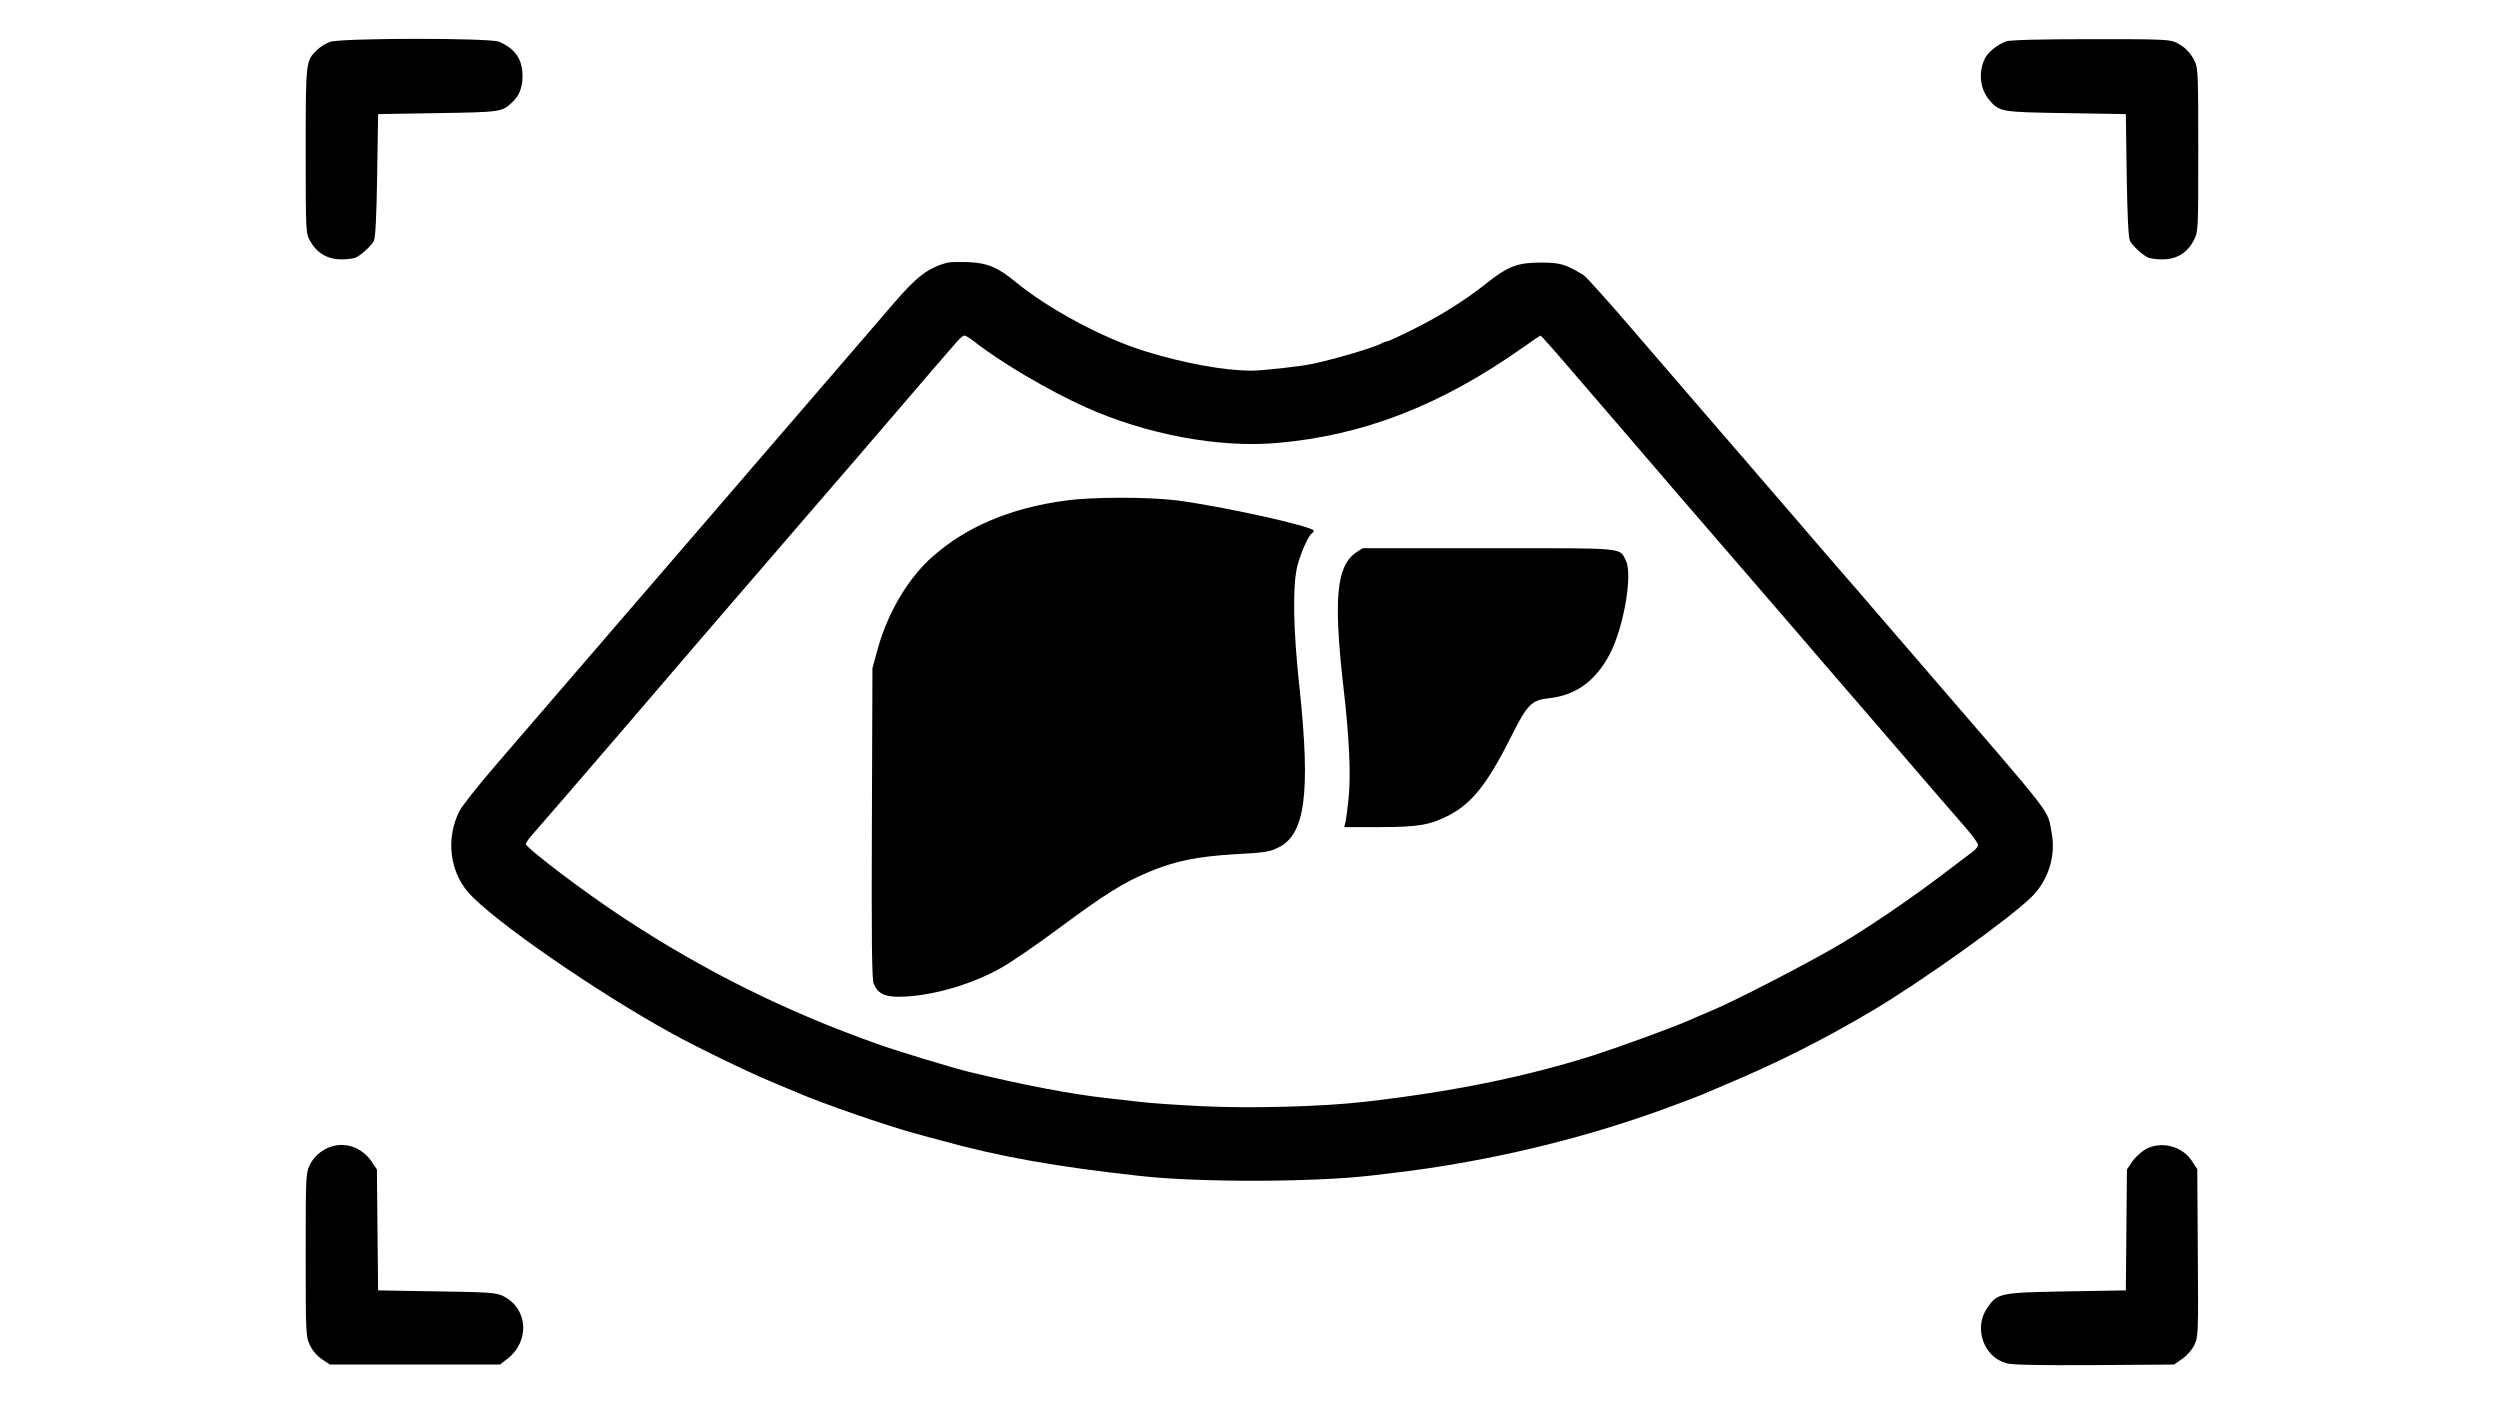 <?xml version="1.0" encoding="UTF-8"?>
<svg xmlns="http://www.w3.org/2000/svg" xmlns:xlink="http://www.w3.org/1999/xlink" width="89px" height="50px" viewBox="0 0 88 50" version="1.1">
<g id="surface1">
<path style=" stroke:none;fill-rule:nonzero;fill:rgb(0%,0%,0%);fill-opacity:1;" d="M 11.246 1.492 C 11.102 1.543 10.891 1.672 10.781 1.785 C 10.383 2.168 10.383 2.18 10.383 5.375 C 10.383 8.277 10.387 8.297 10.539 8.578 C 10.781 9.008 11.156 9.23 11.641 9.234 C 11.859 9.234 12.105 9.203 12.188 9.16 C 12.383 9.055 12.711 8.758 12.809 8.578 C 12.863 8.48 12.906 7.73 12.926 6.25 L 12.961 4.062 L 15.09 4.027 C 17.332 3.992 17.367 3.984 17.723 3.652 C 17.984 3.418 18.102 3.117 18.102 2.707 C 18.102 2.109 17.84 1.73 17.262 1.484 C 16.934 1.348 11.645 1.348 11.246 1.492 Z M 11.246 1.492 "/>
<path style=" stroke:none;fill-rule:nonzero;fill:rgb(0%,0%,0%);fill-opacity:1;" d="M 70.914 1.473 C 70.621 1.578 70.277 1.855 70.168 2.07 C 69.926 2.555 69.98 3.145 70.305 3.543 C 70.676 3.984 70.703 3.992 73.047 4.027 L 75.18 4.062 L 75.211 6.25 C 75.234 7.73 75.273 8.48 75.328 8.578 C 75.426 8.758 75.754 9.055 75.949 9.16 C 76.031 9.203 76.277 9.234 76.5 9.234 C 77 9.23 77.379 8.992 77.605 8.543 C 77.758 8.234 77.758 8.203 77.758 5.328 C 77.758 2.609 77.75 2.41 77.625 2.168 C 77.461 1.84 77.242 1.633 76.918 1.492 C 76.699 1.402 76.242 1.391 73.891 1.395 C 72.152 1.395 71.047 1.422 70.914 1.473 Z M 70.914 1.473 "/>
<path style=" stroke:none;fill-rule:nonzero;fill:rgb(0%,0%,0%);fill-opacity:1;" d="M 33.242 9.348 C 32.547 9.527 32.141 9.832 31.273 10.848 C 30.84 11.348 30.031 12.297 29.461 12.953 C 28.895 13.609 28.168 14.453 27.844 14.828 C 27.52 15.203 26.594 16.277 25.781 17.223 C 24.969 18.168 23.621 19.73 22.789 20.695 C 21.957 21.66 21.168 22.578 21.031 22.734 C 20.895 22.891 20.246 23.645 19.586 24.41 C 18.934 25.172 17.859 26.418 17.207 27.172 C 16.547 27.93 15.941 28.703 15.855 28.875 C 15.371 29.832 15.504 31.008 16.172 31.77 C 17.016 32.742 20.715 35.305 23.41 36.785 C 24.281 37.27 26.16 38.18 26.984 38.52 C 27.402 38.695 27.836 38.875 27.945 38.922 C 28.738 39.27 31.055 40.07 32.039 40.34 C 32.32 40.418 32.773 40.543 33.035 40.609 C 35.055 41.172 37.133 41.543 40.117 41.867 C 42.184 42.098 46.277 42.09 48.332 41.848 C 49.691 41.688 50.035 41.641 50.805 41.52 C 53.68 41.062 56.457 40.332 59.027 39.375 C 59.559 39.18 60.047 38.992 60.121 38.957 C 60.199 38.922 60.57 38.766 60.945 38.605 C 62.742 37.855 64.406 37.016 66.137 35.992 C 67.891 34.953 71.02 32.723 71.824 31.93 C 72.422 31.34 72.695 30.465 72.539 29.645 C 72.367 28.777 72.75 29.277 68.105 23.891 C 67.457 23.145 66.668 22.223 66.336 21.84 C 66.008 21.457 65.277 20.609 64.715 19.965 C 64.156 19.312 63.203 18.207 62.598 17.508 C 61.992 16.805 61.051 15.707 60.5 15.078 C 59.949 14.438 58.727 13.016 57.77 11.91 C 56.82 10.797 55.969 9.855 55.879 9.797 C 55.234 9.402 55.047 9.348 54.348 9.348 C 53.527 9.348 53.184 9.48 52.422 10.082 C 51.672 10.68 50.801 11.23 49.844 11.707 C 49.355 11.953 48.922 12.152 48.887 12.152 C 48.848 12.152 48.758 12.18 48.688 12.223 C 48.434 12.367 47.023 12.785 46.227 12.953 C 45.781 13.047 44.453 13.195 44.055 13.195 C 43.078 13.195 41.637 12.93 40.254 12.5 C 38.77 12.043 36.828 11 35.652 10.035 C 35.027 9.516 34.648 9.359 33.969 9.332 C 33.645 9.32 33.316 9.328 33.242 9.348 Z M 34.16 12.141 C 35.098 12.883 36.801 13.891 38.156 14.5 C 40.301 15.465 42.898 15.953 44.969 15.77 C 48.055 15.5 50.801 14.43 53.75 12.348 C 54.059 12.125 54.328 11.945 54.34 11.945 C 54.367 11.945 54.926 12.578 55.688 13.473 C 55.895 13.715 56.621 14.555 57.297 15.34 C 57.969 16.125 58.781 17.07 59.09 17.43 C 59.406 17.793 60.121 18.625 60.68 19.27 C 61.242 19.922 62.109 20.922 62.598 21.492 C 63.094 22.062 63.938 23.047 64.488 23.688 C 65.039 24.32 66.273 25.758 67.238 26.875 C 68.199 27.992 69.195 29.145 69.453 29.438 C 69.707 29.73 69.918 30.016 69.918 30.078 C 69.918 30.141 69.816 30.266 69.684 30.355 C 69.562 30.445 69.102 30.793 68.676 31.117 C 67.637 31.91 66.18 32.91 65.07 33.578 C 64.074 34.18 61.316 35.609 60.465 35.965 C 60.164 36.09 59.793 36.25 59.641 36.32 C 58.973 36.609 57.191 37.258 56.203 37.578 C 53.789 38.34 51.172 38.875 48.023 39.23 C 46.57 39.395 44.055 39.465 42.344 39.383 C 41.422 39.34 40.434 39.27 40.148 39.234 C 39.867 39.203 39.324 39.141 38.945 39.098 C 37.66 38.957 35.992 38.641 33.969 38.152 C 33.387 38.008 31.383 37.402 30.695 37.152 C 27.438 35.992 24.551 34.555 21.691 32.672 C 20.297 31.758 18.219 30.18 18.219 30.043 C 18.219 30 18.336 29.84 18.48 29.68 C 18.617 29.527 19.078 28.992 19.504 28.5 C 19.93 28.008 20.344 27.527 20.426 27.43 C 21.34 26.367 23.195 24.215 23.41 23.957 C 23.562 23.777 24.289 22.93 25.023 22.078 C 25.762 21.223 26.812 20.008 27.355 19.375 C 27.898 18.742 28.422 18.133 28.523 18.02 C 28.73 17.785 31.254 14.855 31.625 14.418 C 31.953 14.027 33.316 12.453 33.562 12.168 C 33.668 12.047 33.789 11.945 33.832 11.945 C 33.875 11.945 34.023 12.035 34.16 12.141 Z M 34.16 12.141 "/>
<path style=" stroke:none;fill-rule:nonzero;fill:rgb(0%,0%,0%);fill-opacity:1;" d="M 37.434 17.82 C 35.488 18.082 33.922 18.742 32.719 19.797 C 31.844 20.562 31.109 21.793 30.75 23.09 L 30.559 23.785 L 30.539 29.297 C 30.523 33.41 30.539 34.867 30.602 35.016 C 30.746 35.359 30.973 35.484 31.48 35.484 C 32.574 35.484 34.039 35.078 35.137 34.457 C 35.496 34.258 36.418 33.625 37.195 33.047 C 38.801 31.855 39.488 31.422 40.383 31.047 C 41.324 30.652 42.109 30.492 43.469 30.41 C 44.523 30.355 44.695 30.328 45.016 30.168 C 45.965 29.703 46.16 28.234 45.762 24.48 C 45.539 22.438 45.512 20.91 45.676 20.188 C 45.789 19.723 46.07 19.078 46.199 18.992 C 46.234 18.973 46.27 18.922 46.27 18.895 C 46.27 18.742 42.934 18.008 41.379 17.812 C 40.344 17.688 38.383 17.688 37.434 17.82 Z M 37.434 17.82 "/>
<path style=" stroke:none;fill-rule:nonzero;fill:rgb(0%,0%,0%);fill-opacity:1;" d="M 47.773 19.672 C 47.074 20.152 46.965 21.332 47.336 24.547 C 47.535 26.27 47.594 27.598 47.512 28.391 C 47.473 28.797 47.418 29.203 47.395 29.285 L 47.355 29.445 L 48.605 29.445 C 50.008 29.445 50.43 29.367 51.117 29.008 C 51.926 28.57 52.469 27.875 53.301 26.215 C 53.879 25.062 54.023 24.922 54.656 24.855 C 55.613 24.75 56.312 24.234 56.816 23.27 C 57.305 22.328 57.633 20.438 57.379 19.953 C 57.145 19.484 57.422 19.516 52.484 19.516 L 48.008 19.516 Z M 47.773 19.672 "/>
<path style=" stroke:none;fill-rule:nonzero;fill:rgb(0%,0%,0%);fill-opacity:1;" d="M 10.984 40.965 C 10.781 41.098 10.629 41.27 10.527 41.473 C 10.387 41.77 10.383 41.855 10.383 44.672 C 10.383 47.457 10.387 47.582 10.527 47.875 C 10.609 48.062 10.773 48.258 10.953 48.383 L 11.242 48.578 L 17.305 48.578 L 17.559 48.375 C 18.375 47.75 18.301 46.582 17.414 46.141 C 17.18 46.02 16.926 46 15.055 45.973 L 12.961 45.938 L 12.938 43.785 L 12.918 41.633 L 12.734 41.355 C 12.32 40.75 11.578 40.582 10.984 40.965 Z M 10.984 40.965 "/>
<path style=" stroke:none;fill-rule:nonzero;fill:rgb(0%,0%,0%);fill-opacity:1;" d="M 75.867 40.922 C 75.723 41.008 75.508 41.203 75.406 41.355 L 75.219 41.633 L 75.18 45.938 L 73.082 45.973 C 70.723 46.016 70.625 46.027 70.262 46.535 C 69.746 47.258 70.105 48.312 70.938 48.535 C 71.137 48.59 72.098 48.609 74.062 48.598 L 76.898 48.578 L 77.188 48.375 C 77.359 48.258 77.535 48.055 77.617 47.883 C 77.758 47.598 77.762 47.5 77.742 44.605 L 77.723 41.625 L 77.531 41.328 C 77.18 40.793 76.422 40.605 75.867 40.922 Z M 75.867 40.922 "/>
</g>
</svg>
